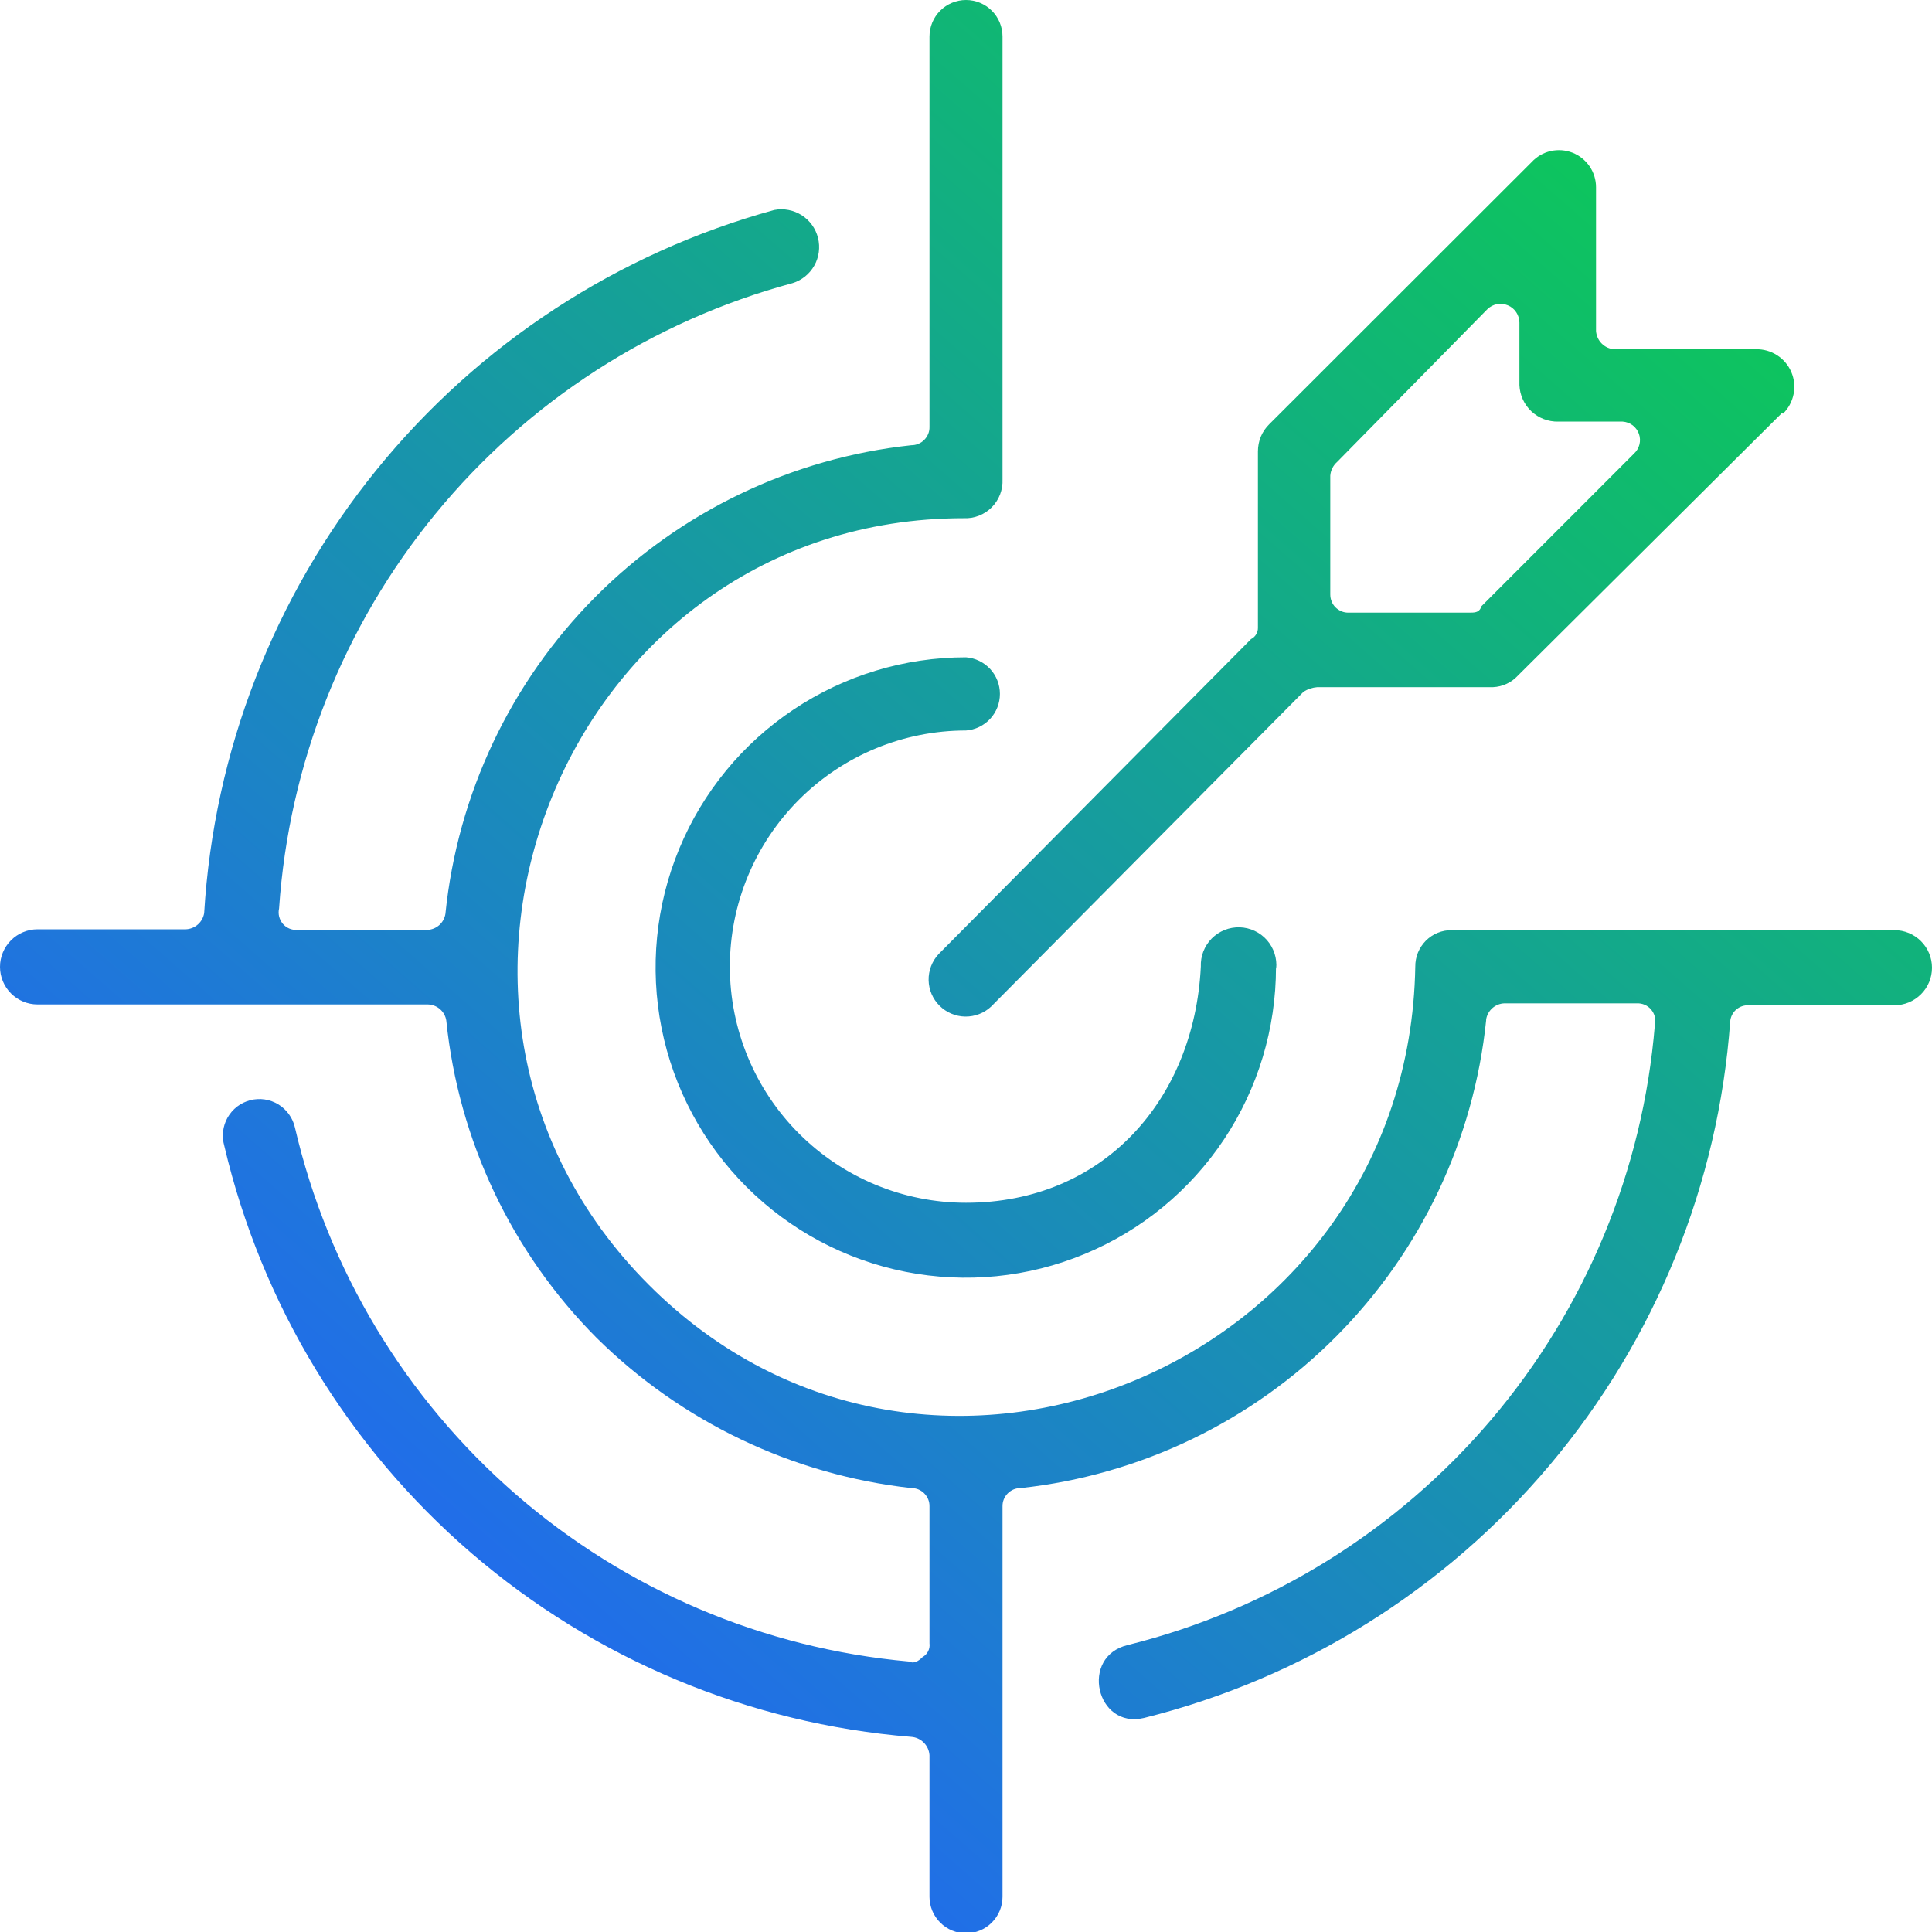 <svg width="40" height="40" viewBox="0 0 40 40" fill="none" xmlns="http://www.w3.org/2000/svg">
<g clip-path="url(#clip0_2923_1012)">
<path d="M30.769 21.124C30.514 23.598 29.418 25.909 27.664 27.671C25.91 29.434 23.605 30.541 21.133 30.809C21.084 30.808 21.034 30.818 20.988 30.836C20.942 30.855 20.9 30.883 20.865 30.918C20.83 30.953 20.802 30.995 20.783 31.041C20.764 31.087 20.755 31.137 20.756 31.187V39.271C20.756 39.471 20.676 39.664 20.534 39.805C20.393 39.947 20.2 40.027 20 40.027C19.8 40.027 19.607 39.947 19.466 39.805C19.324 39.664 19.244 39.471 19.244 39.271V36.338C19.237 36.24 19.195 36.148 19.126 36.079C19.056 36.009 18.965 35.967 18.867 35.96C15.506 35.688 12.319 34.357 9.763 32.158C7.207 29.959 5.415 27.006 4.644 23.724C4.616 23.627 4.607 23.525 4.619 23.424C4.63 23.324 4.662 23.226 4.712 23.138C4.762 23.05 4.829 22.973 4.909 22.911C4.99 22.849 5.082 22.805 5.18 22.779C5.278 22.754 5.381 22.748 5.481 22.763C5.581 22.778 5.677 22.813 5.764 22.866C5.85 22.919 5.925 22.989 5.984 23.072C6.043 23.154 6.085 23.248 6.107 23.347C6.792 26.293 8.39 28.947 10.672 30.932C12.954 32.917 15.805 34.13 18.818 34.4C18.916 34.449 19.009 34.4 19.102 34.307C19.152 34.279 19.192 34.237 19.217 34.186C19.242 34.136 19.252 34.078 19.244 34.022V31.187C19.245 31.137 19.236 31.087 19.217 31.041C19.198 30.995 19.17 30.953 19.135 30.918C19.1 30.883 19.058 30.855 19.012 30.836C18.966 30.818 18.916 30.808 18.867 30.809C16.407 30.535 14.111 29.439 12.351 27.698C10.592 25.93 9.493 23.61 9.24 21.129C9.226 21.038 9.18 20.955 9.111 20.894C9.042 20.834 8.954 20.799 8.862 20.796H0.778C0.571 20.796 0.374 20.714 0.228 20.568C0.082 20.422 0 20.224 0 20.018C0 19.811 0.082 19.614 0.228 19.468C0.374 19.322 0.571 19.24 0.778 19.24H3.849C3.941 19.236 4.028 19.201 4.097 19.14C4.166 19.08 4.211 18.997 4.227 18.907C4.428 15.551 5.675 12.343 7.792 9.732C9.909 7.121 12.79 5.238 16.031 4.347C16.227 4.309 16.43 4.349 16.599 4.456C16.767 4.564 16.888 4.732 16.936 4.926C16.984 5.12 16.957 5.325 16.859 5.499C16.761 5.673 16.6 5.803 16.409 5.862C13.509 6.644 10.926 8.312 9.02 10.633C7.114 12.954 5.981 15.812 5.778 18.809C5.765 18.864 5.766 18.921 5.779 18.976C5.793 19.031 5.819 19.082 5.855 19.126C5.892 19.169 5.938 19.203 5.99 19.225C6.043 19.247 6.099 19.257 6.156 19.253H8.844C8.936 19.25 9.024 19.215 9.093 19.155C9.162 19.094 9.208 19.011 9.222 18.92C9.474 16.442 10.569 14.126 12.325 12.36C14.081 10.594 16.39 9.484 18.867 9.218C18.916 9.218 18.966 9.209 19.012 9.19C19.058 9.171 19.1 9.144 19.135 9.108C19.17 9.073 19.198 9.031 19.217 8.985C19.236 8.939 19.245 8.89 19.244 8.84V0.756C19.244 0.555 19.324 0.363 19.466 0.221C19.607 0.08 19.8 0 20 0C20.2 0 20.393 0.08 20.534 0.221C20.676 0.363 20.756 0.555 20.756 0.756V9.924C20.761 10.031 20.743 10.138 20.705 10.238C20.666 10.338 20.607 10.429 20.531 10.505C20.456 10.58 20.365 10.639 20.265 10.678C20.165 10.717 20.058 10.734 19.951 10.729C11.733 10.729 7.627 20.791 13.436 26.604C19.244 32.418 29.16 28.258 29.302 20.013C29.301 19.914 29.32 19.815 29.357 19.723C29.395 19.631 29.451 19.547 29.521 19.476C29.591 19.406 29.675 19.35 29.767 19.313C29.859 19.275 29.958 19.257 30.058 19.258H39.222C39.428 19.258 39.626 19.34 39.772 19.486C39.918 19.631 40 19.829 40 20.036C40 20.242 39.918 20.44 39.772 20.585C39.626 20.731 39.428 20.813 39.222 20.813H36.2C36.106 20.81 36.015 20.842 35.944 20.904C35.874 20.966 35.83 21.053 35.822 21.147C35.577 24.523 34.271 27.735 32.091 30.326C29.912 32.916 26.969 34.751 23.684 35.569C22.693 35.804 22.351 34.293 23.351 34.058C26.285 33.328 28.915 31.697 30.873 29.394C32.83 27.09 34.016 24.231 34.262 21.218C34.275 21.163 34.274 21.105 34.261 21.05C34.247 20.995 34.221 20.944 34.184 20.901C34.148 20.858 34.102 20.824 34.05 20.802C33.998 20.78 33.941 20.77 33.884 20.773H31.147C31.055 20.776 30.967 20.811 30.898 20.872C30.829 20.933 30.783 21.016 30.769 21.107V21.124ZM36.889 8.556L31.427 13.987C31.293 14.132 31.108 14.218 30.911 14.227H27.271C27.172 14.235 27.076 14.267 26.991 14.32L20.52 20.84C20.375 20.976 20.182 21.05 19.983 21.047C19.784 21.044 19.594 20.963 19.453 20.823C19.311 20.683 19.23 20.493 19.226 20.294C19.222 20.095 19.296 19.902 19.431 19.756L25.902 13.231C25.946 13.209 25.982 13.176 26.007 13.134C26.033 13.092 26.045 13.044 26.044 12.996V9.347C26.044 9.242 26.064 9.137 26.104 9.04C26.145 8.943 26.205 8.855 26.28 8.782L31.711 3.356C31.816 3.242 31.953 3.163 32.103 3.128C32.254 3.094 32.411 3.105 32.555 3.161C32.699 3.217 32.822 3.316 32.91 3.443C32.997 3.57 33.044 3.721 33.044 3.876V6.853C33.051 6.951 33.093 7.044 33.162 7.113C33.232 7.183 33.324 7.225 33.422 7.231H36.351C36.507 7.227 36.661 7.27 36.793 7.355C36.924 7.439 37.027 7.561 37.088 7.705C37.149 7.849 37.165 8.008 37.134 8.161C37.103 8.315 37.027 8.455 36.916 8.564L36.889 8.556ZM30.667 12.556L33.831 9.391C33.886 9.34 33.925 9.274 33.943 9.202C33.961 9.129 33.957 9.053 33.932 8.982C33.907 8.912 33.861 8.85 33.802 8.805C33.742 8.76 33.67 8.734 33.596 8.729H32.262C32.056 8.734 31.856 8.657 31.705 8.516C31.555 8.374 31.466 8.18 31.458 7.973V6.68C31.457 6.603 31.435 6.529 31.392 6.465C31.35 6.401 31.29 6.351 31.219 6.322C31.148 6.292 31.071 6.283 30.995 6.297C30.92 6.311 30.851 6.347 30.796 6.4L27.684 9.564C27.601 9.637 27.55 9.739 27.542 9.849V12.307C27.542 12.356 27.551 12.406 27.57 12.452C27.588 12.498 27.616 12.54 27.651 12.575C27.687 12.61 27.729 12.638 27.775 12.657C27.821 12.676 27.87 12.685 27.92 12.684H30.422C30.52 12.684 30.613 12.684 30.658 12.587L30.667 12.556ZM26.418 20.022C26.419 21.293 26.044 22.536 25.34 23.593C24.635 24.651 23.632 25.475 22.458 25.962C21.285 26.45 19.993 26.578 18.747 26.331C17.5 26.084 16.355 25.472 15.456 24.574C14.557 23.676 13.945 22.531 13.697 21.285C13.449 20.038 13.576 18.746 14.063 17.572C14.549 16.398 15.373 15.395 16.43 14.69C17.487 13.984 18.729 13.608 20 13.609C20.191 13.623 20.369 13.71 20.5 13.85C20.63 13.991 20.702 14.175 20.702 14.367C20.702 14.558 20.63 14.743 20.5 14.883C20.369 15.024 20.191 15.11 20 15.124C18.703 15.124 17.46 15.639 16.543 16.556C15.626 17.473 15.111 18.717 15.111 20.013C15.111 21.31 15.626 22.553 16.543 23.47C17.46 24.387 18.703 24.902 20 24.902C22.836 24.902 24.724 22.778 24.862 20.013C24.858 19.906 24.875 19.799 24.914 19.699C24.953 19.599 25.012 19.508 25.087 19.431C25.163 19.355 25.253 19.295 25.352 19.255C25.452 19.215 25.559 19.196 25.666 19.199C25.773 19.202 25.879 19.227 25.976 19.273C26.073 19.318 26.16 19.384 26.231 19.464C26.302 19.545 26.355 19.639 26.388 19.741C26.421 19.843 26.433 19.951 26.422 20.058L26.418 20.022Z" fill="url(#paint0_linear_2923_1012)"/>
</g>
<defs>
<linearGradient id="paint0_linear_2923_1012" x1="50" y1="-14.343" x2="-10.196" y2="54.532" gradientUnits="userSpaceOnUse">
<stop stop-color="#00FF00"/>
<stop offset="0.697" stop-color="#2268F2"/>
<stop offset="1" stop-color="#2268F2"/>
</linearGradient>
<clipPath id="clip0_2923_1012">
<rect width="40" height="40" fill="white"/>
</clipPath>
</defs>
</svg>
